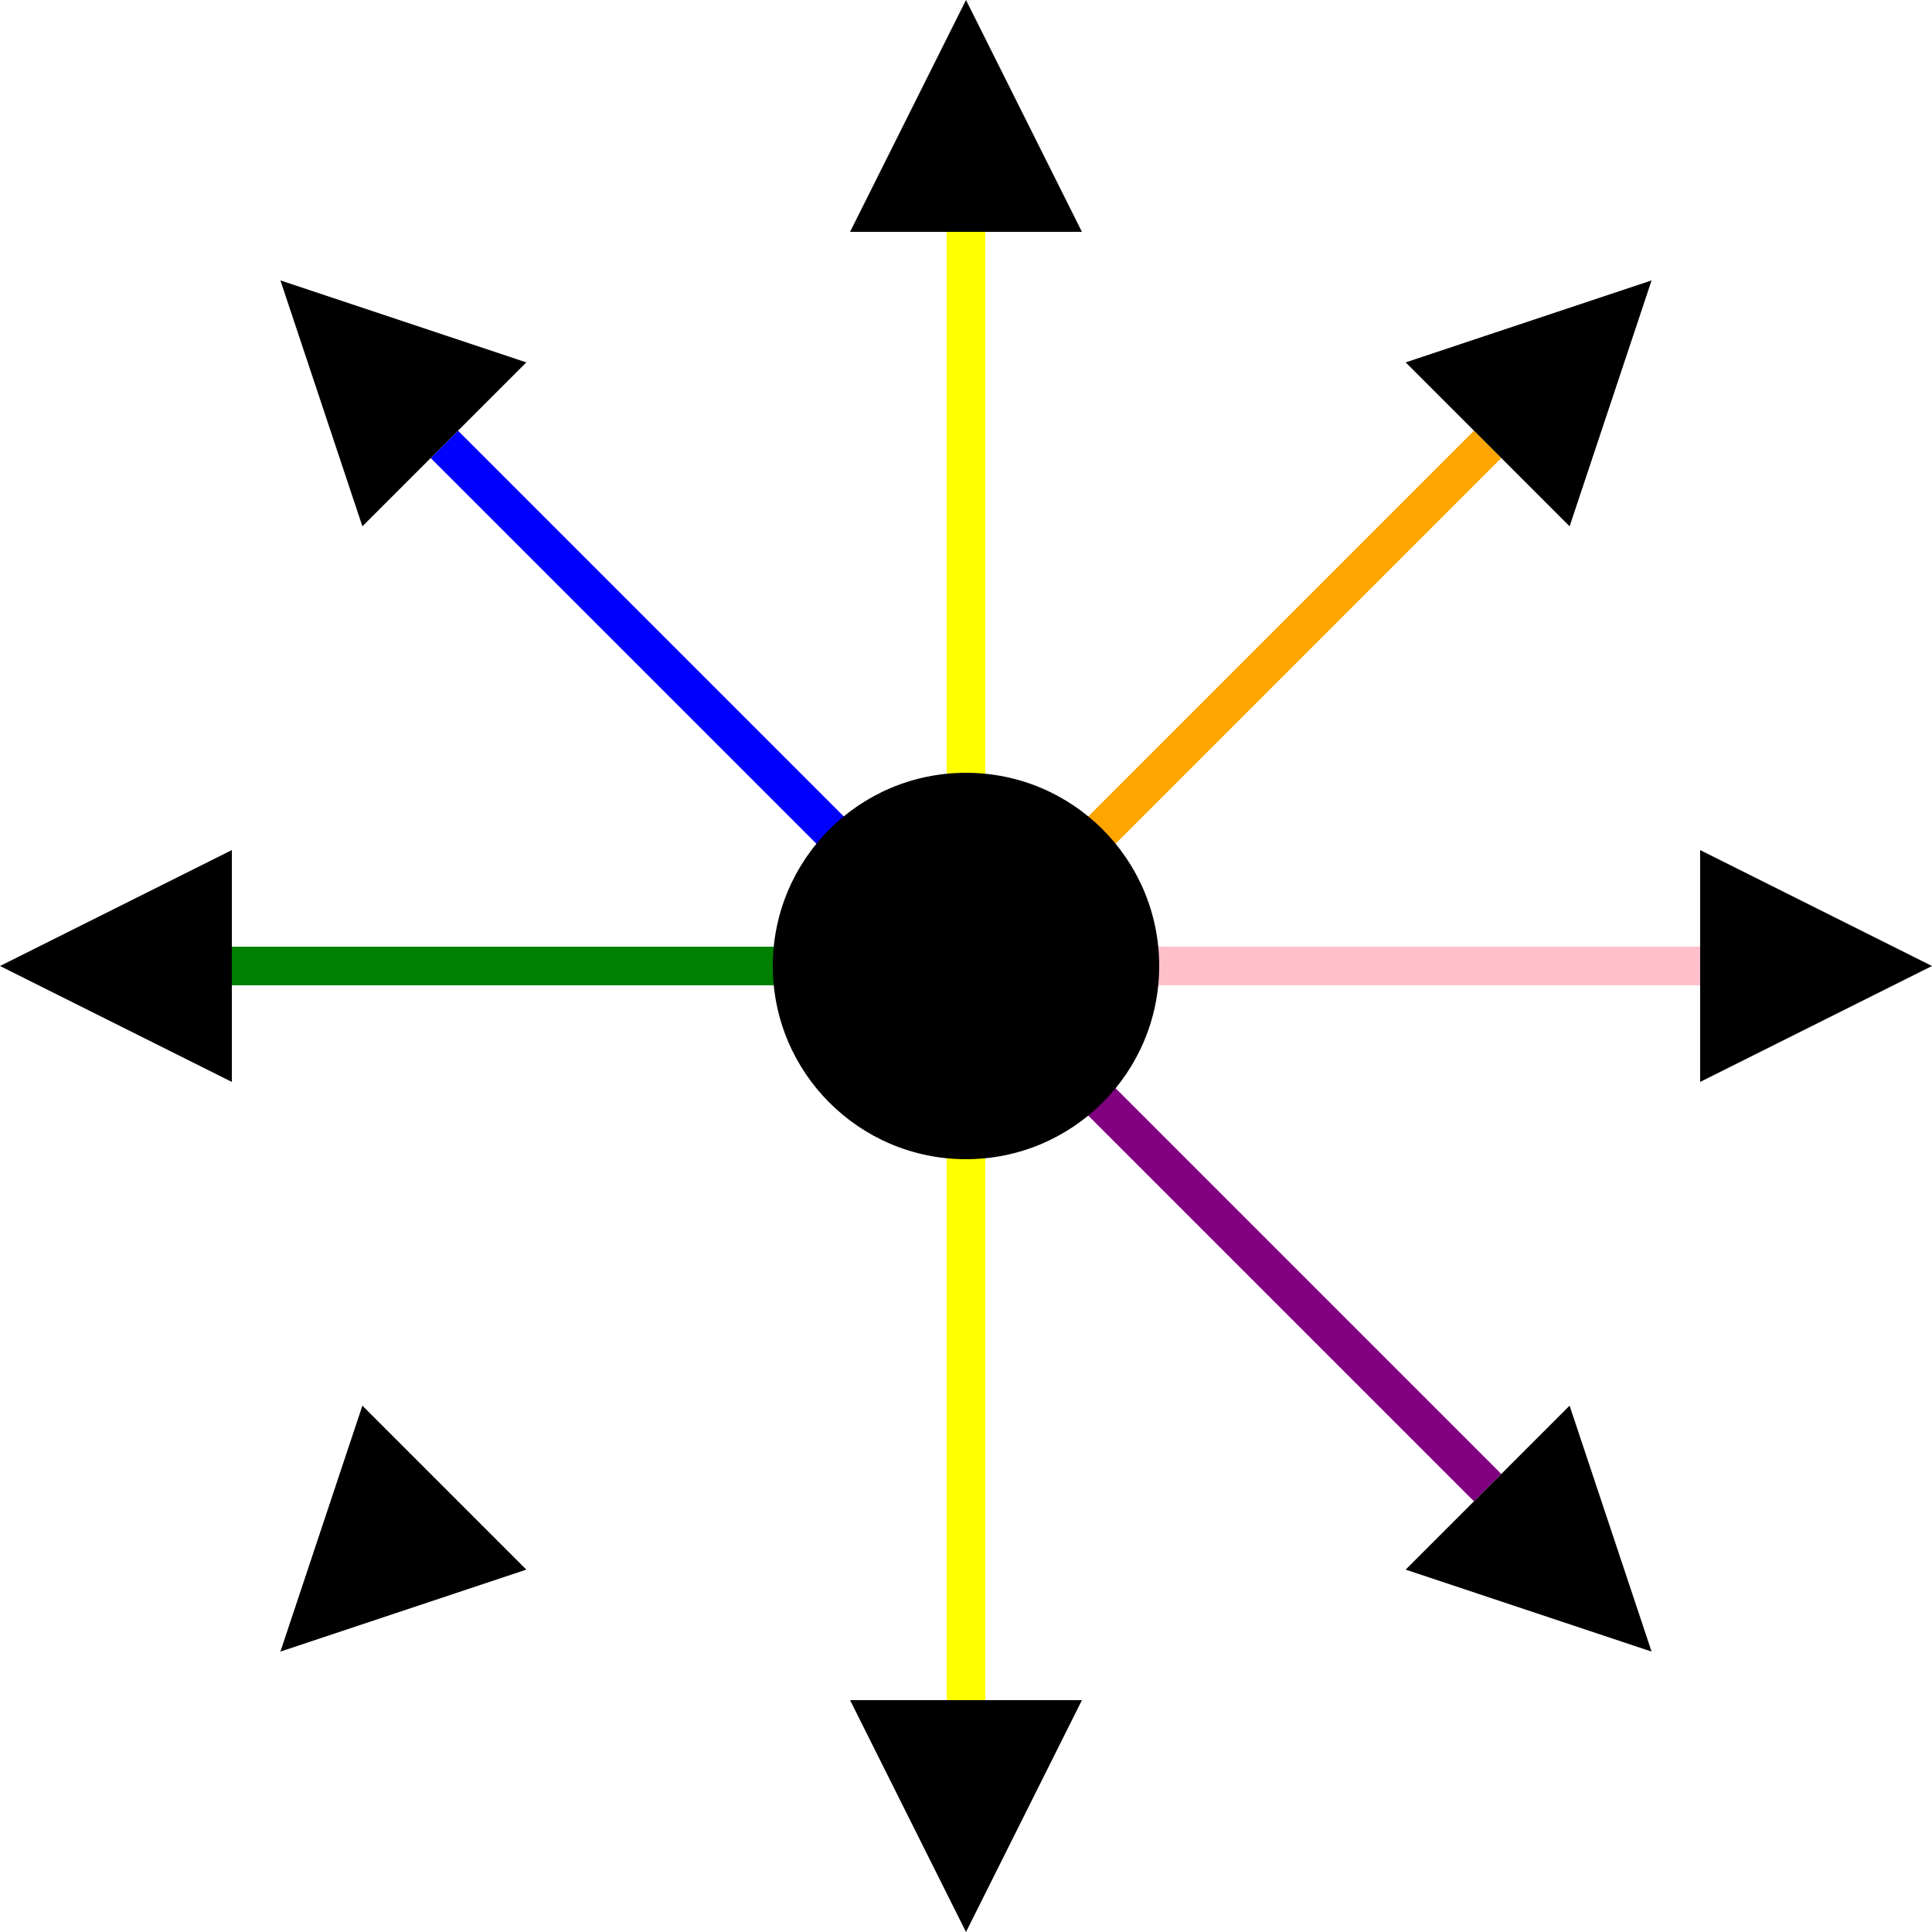 <svg width="200" height="200" viewBox="0 0 200 200" xmlns="http://www.w3.org/2000/svg">
    <defs>
        <marker
                id="arrowhead"
                markerWidth="6"
                markerHeight="6"
                refX="0"
                refY="3"
                orient="auto"
                markerUnits="strokeWidth"
        >
            <polygon points="0 0, 6 3, 0 6" fill="currentColor" />
        </marker>
    </defs>



    <!-- Up -->
    <line x1="100" y1="100" x2="100" y2="24" stroke="yellow" stroke-width="4" marker-end="url(#arrowhead)" />

    <!-- Up-Right -->
    <line x1="100" y1="100" x2="154" y2="46" stroke="orange" stroke-width="4" marker-end="url(#arrowhead)" />

    <!-- Right -->
    <line x1="100" y1="100" x2="176" y2="100" stroke="pink" stroke-width="4" marker-end="url(#arrowhead)" />

    <!-- Down-Right -->
    <line x1="100" y1="100" x2="154" y2="154" stroke="purple" stroke-width="4" marker-end="url(#arrowhead)" />

    <!-- Down -->
    <line x1="100" y1="100" x2="100" y2="176" stroke="yellow" stroke-width="4" marker-end="url(#arrowhead)" />

    <!-- Down-Left -->
    <line x1="100" y1="100" x2="46" y2="154" stroke="white" stroke-width="4" marker-end="url(#arrowhead)" />

    <!-- Left -->
    <line x1="100" y1="100" x2="24" y2="100" stroke="green" stroke-width="4" marker-end="url(#arrowhead)" />

    <!-- Up-Left -->
    <line x1="100" y1="100" x2="46" y2="46" stroke="blue" stroke-width="4" marker-end="url(#arrowhead)" />


    <circle cx="100" cy="100" r="20" fill="black" />
</svg>
